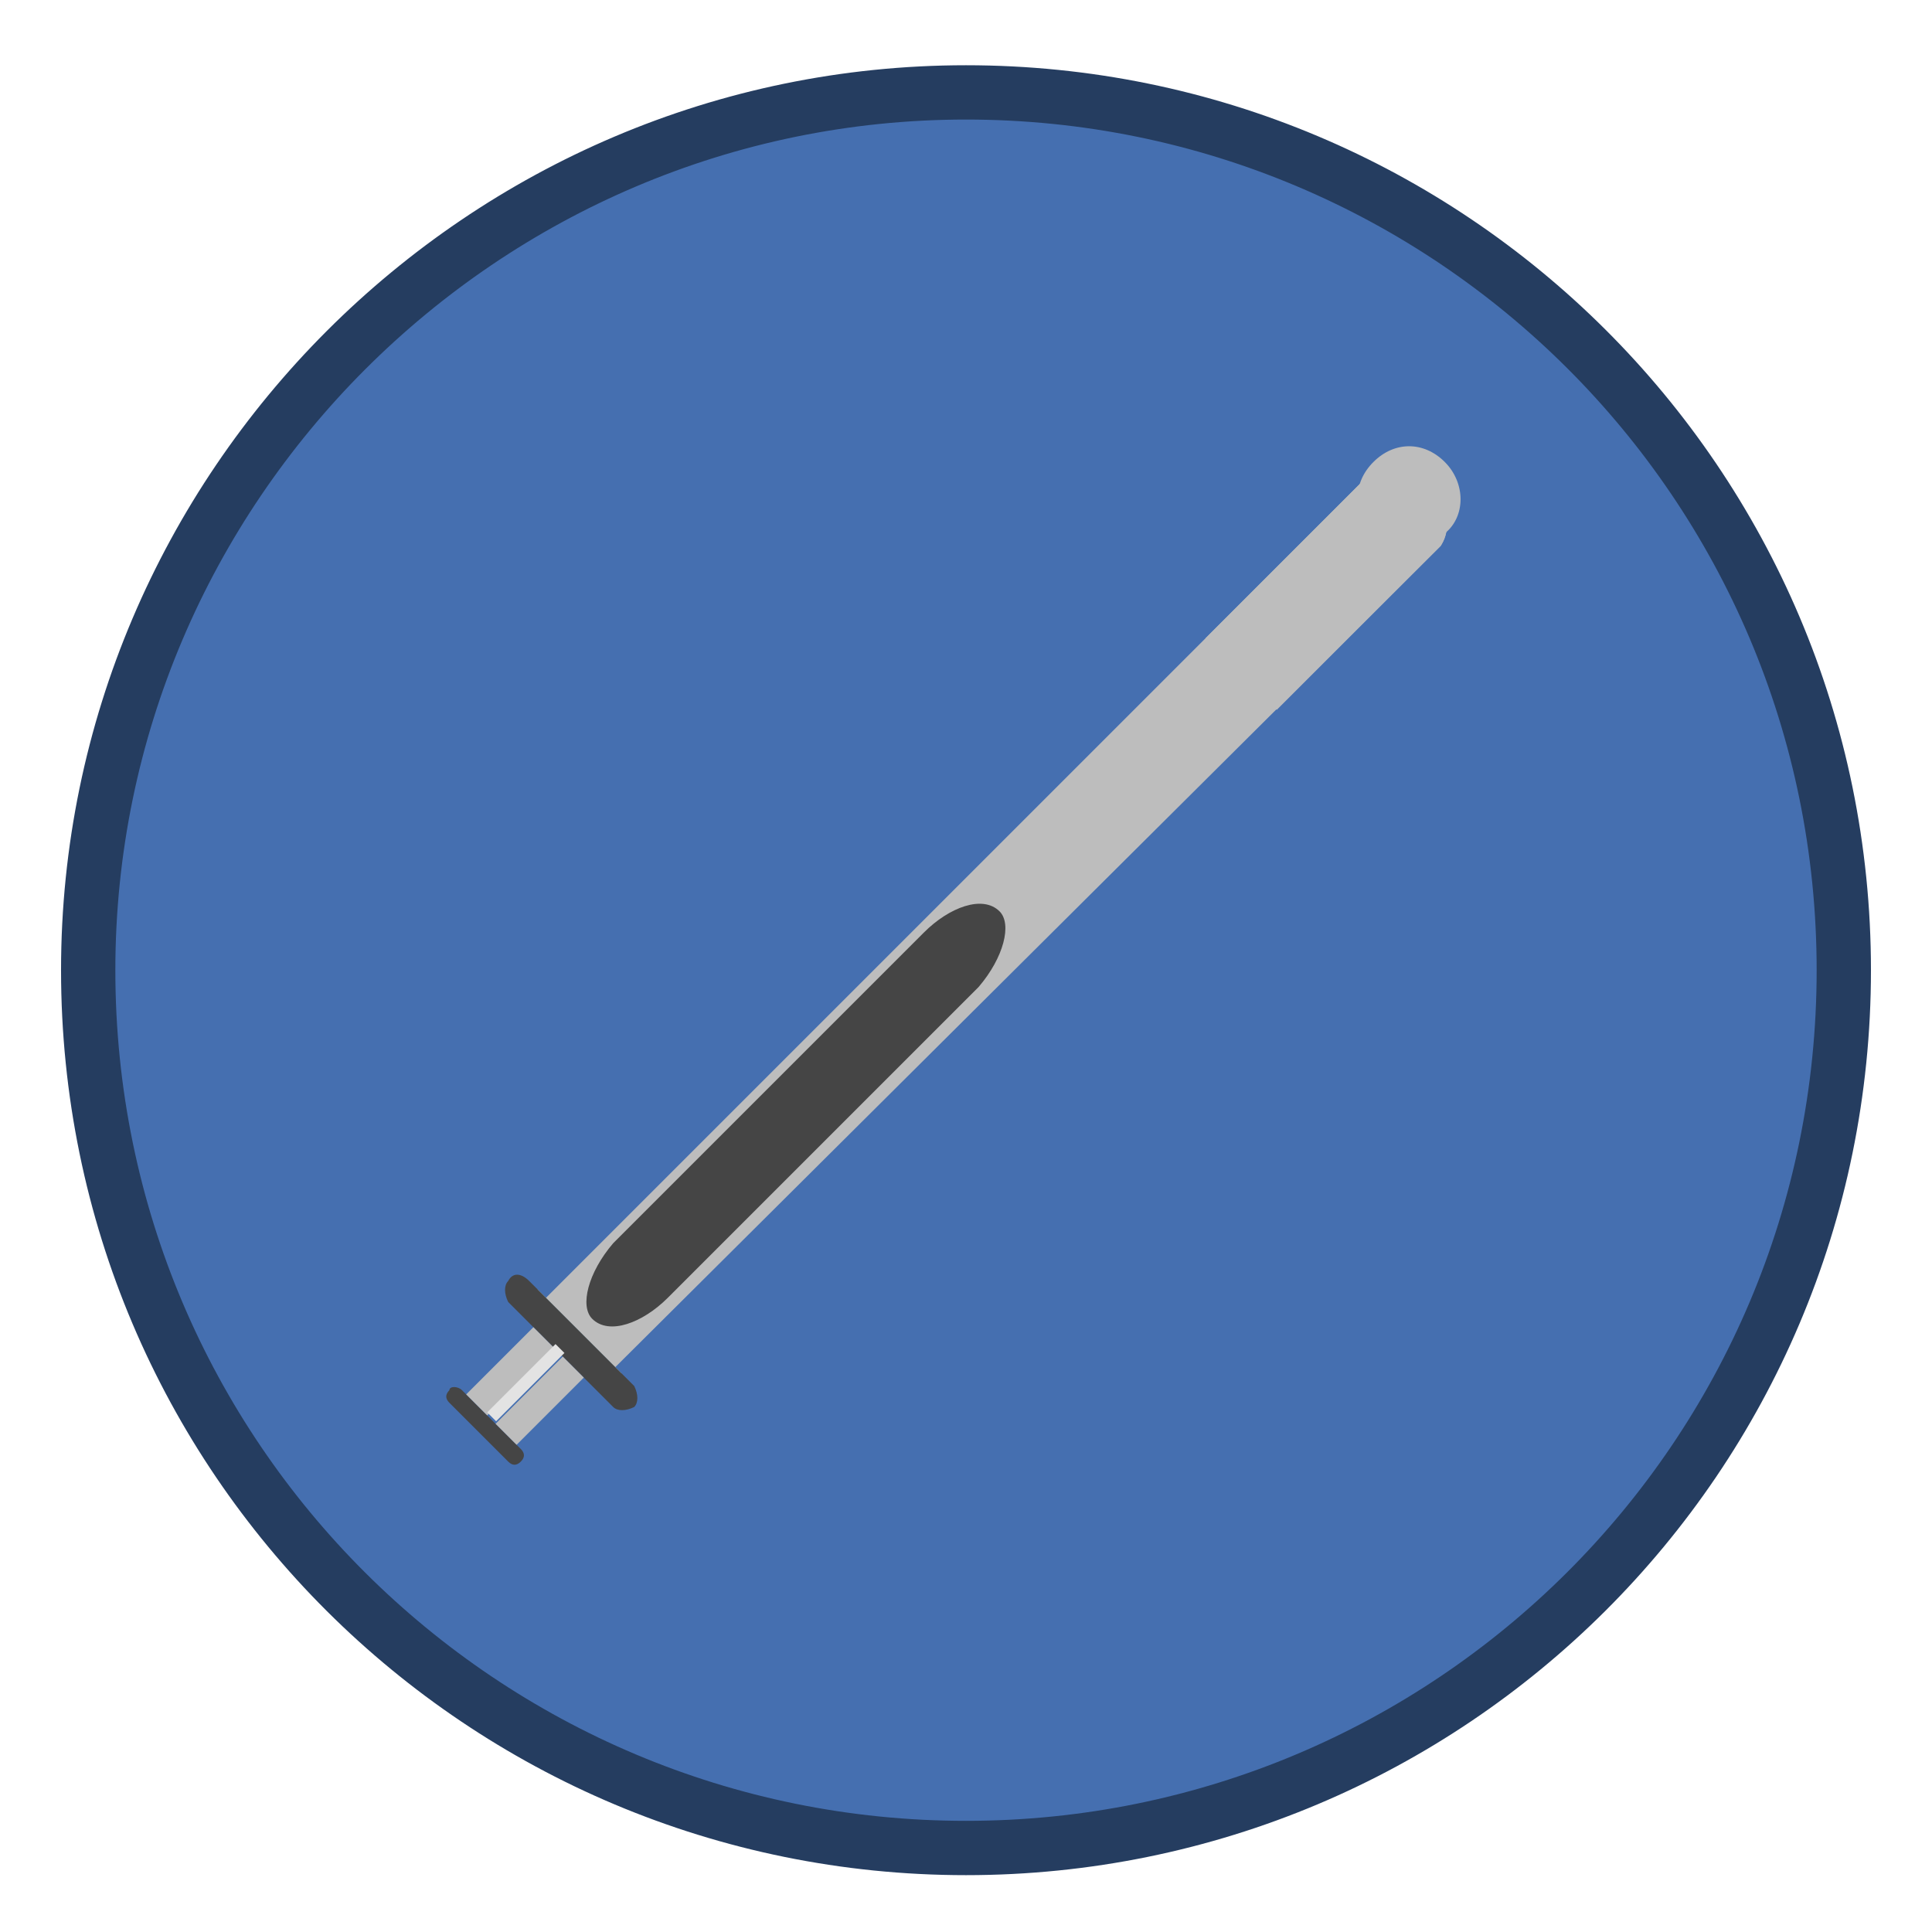 <?xml version="1.0" encoding="utf-8"?>
<!-- Generator: Adobe Illustrator 22.1.0, SVG Export Plug-In . SVG Version: 6.00 Build 0)  -->
<svg version="1.1" id="Capa_1" xmlns="http://www.w3.org/2000/svg" xmlns:xlink="http://www.w3.org/1999/xlink" x="0px" y="0px"
	 viewBox="0 0 46 46" style="enable-background:new 0 0 46 46;" xml:space="preserve">
<style type="text/css">
	.st0{fill:#456FB0;stroke:#253D60;stroke-width:1.293;stroke-miterlimit:10;}
	.st1{fill:#BDBDBD;}
	.st2{fill:#454545;}
	.st3{fill:#A9D6E7;}
	.st4{fill:#E3E3E3;}
	.st5{fill:#666666;}
</style>
<g>
	<path class="st0" d="M23,44L23,44C11.5,44,2.1,34.7,2.1,23.1v0C2.1,11.6,11.5,2.2,23,2.2h0c11.5,0,20.9,9.3,20.9,20.9v0
		C43.9,34.7,34.5,44,23,44z"/>
	<g>
		<g>
			<path class="st1" d="M12.9,31l19.7-19.7c0.2-0.2,0.6-0.2,0.9,0l0.8,0.8c0.2,0.2,0.2,0.6,0,0.9L14.5,32.7"/>
			<path class="st1" d="M7.8,37.7"/>
		</g>
		<g>
			<path class="st1" d="M34.3,13l-3.9,3.9l-1.7-1.7l3.9-3.9c0.2-0.2,0.6-0.2,0.9,0l0.8,0.8C34.5,12.3,34.5,12.7,34.3,13z"/>
		</g>
		<g>
			<path class="st2" d="M7.8,37.7"/>
		</g>
		<g>
			<path class="st1" d="M34.4,12.7c-0.5,0.5-1.2,0.5-1.7,0c-0.5-0.5-0.5-1.2,0-1.7c0.5-0.5,1.2-0.5,1.7,0
				C34.9,11.5,34.9,12.3,34.4,12.7z"/>
		</g>
		<g>
			<path class="st2" d="M15.9,30.9c-0.6,0.6-1.4,0.9-1.8,0.5l0,0c-0.3-0.3-0.1-1.1,0.5-1.8l7.4-7.4c0.6-0.6,1.4-0.9,1.8-0.5l0,0
				c0.3,0.3,0.1,1.1-0.5,1.8L15.9,30.9z"/>
		</g>
	</g>
	<g>
		<g>
			<path class="st3" d="M12.8,30.7C12.8,30.7,12.8,30.7,12.8,30.7c-0.2,0.2-0.2,0.5,0,0.6l1.4,1.4c0.2,0.2,0.4,0.2,0.6,0
				c0,0,0,0,0,0"/>
		</g>
		<g>
			<path class="st2" d="M12.1,30.5c-0.1,0.1-0.1,0.3,0,0.5l2.5,2.5c0.1,0.1,0.3,0.1,0.5,0l0,0c0.1-0.1,0.1-0.3,0-0.5l-2.5-2.5
				C12.4,30.3,12.2,30.3,12.1,30.5L12.1,30.5z"/>
		</g>
		<g>
			<path class="st2" d="M10.7,33.1c-0.1,0.1-0.1,0.2,0,0.3l1.4,1.4c0.1,0.1,0.2,0.1,0.3,0l0,0c0.1-0.1,0.1-0.2,0-0.3L11,33.1
				C10.9,33,10.7,33,10.7,33.1L10.7,33.1z"/>
		</g>
		<g>
			<g>
				<path class="st1" d="M13.9,32.8C13.9,32.8,13.9,32.9,13.9,32.8l-1.6,1.6l-0.5-0.5l1.6-1.6L13.9,32.8z"/>
			</g>
			<g>
				<path class="st1" d="M12.7,31.6l0.5,0.5l-1.6,1.6l-0.5-0.5L12.7,31.6C12.6,31.6,12.7,31.6,12.7,31.6z"/>
			</g>
			<g>
				
					<rect x="11.4" y="32.8" transform="matrix(0.707 -0.707 0.707 0.707 -19.649 18.498)" class="st4" width="2.3" height="0.3"/>
			</g>
		</g>
	</g>
</g>
<g>
	<path class="st0" d="M233.7-103.1L233.7-103.1c-11.5,0-20.9-9.3-20.9-20.9v0c0-11.5,9.3-20.9,20.9-20.9h0
		c11.5,0,20.9,9.3,20.9,20.9v0C254.6-112.4,245.3-103.1,233.7-103.1z"/>
	<g>
		<path class="st1" d="M235.9-122.2c-11.5,11.5-12.4,10.7-13.4,9.6c-1-1-1.9-1.9,9.6-13.4c1.7-1.7,3.9-3.4,5.7-4.6
			c0.8-0.5,1.6-0.9,2.2-1.1l4.5-4.5c0.2-0.2,0.6-0.2,0.8,0l0.7,0.7c0.2,0.2,0.2,0.6,0,0.8l-4.5,4.5c-0.2,0.6-0.6,1.3-1,2.1
			C239.4-126.1,237.6-123.9,235.9-122.2z"/>
	</g>
	<g>
		<path class="st2" d="M246-134.5l-3.5,3.5l-1.5-1.5l3.5-3.5c0.2-0.2,0.6-0.2,0.8,0l0.7,0.7C246.3-135.1,246.3-134.8,246-134.5z"/>
	</g>
	<g>
		<path class="st2" d="M235.9-122.2c-11.5,11.5-12.4,10.7-13.4,9.6c-1-1-1.9-1.9,9.6-13.4c1.7-1.7,3.9-3.4,5.7-4.6l2.6,2.6
			C239.4-126.1,237.6-123.9,235.9-122.2z"/>
	</g>
	<g>
		<g>
			<path class="st4" d="M229.3-117.6c-0.4,0.4-1.1,0.4-1.5,0l-0.3-0.3c-0.4-0.4-0.4-1.1,0-1.5l7.7-7.7c0.4-0.4,1.1-0.4,1.5,0
				l0.3,0.3c0.4,0.4,0.4,1.1,0,1.5L229.3-117.6z"/>
		</g>
		<g>
			<path class="st1" d="M227-118.6c0-0.3,0.1-0.7,0.4-0.9l7.7-7.7c0.5-0.5,1.3-0.5,1.8,0l0.3,0.3c0.5,0.5,0.5,1.3,0,1.8l-7.7,7.7
				c-0.5,0.5-1.3,0.5-1.8,0l-0.3-0.3C227.2-118,227-118.3,227-118.6z M237.1-126.1c0-0.2-0.1-0.4-0.2-0.6l-0.3-0.3
				c-0.3-0.3-0.8-0.3-1.2,0l-7.7,7.7c-0.3,0.3-0.3,0.9,0,1.2l0.3,0.3c0.3,0.3,0.8,0.3,1.2,0l7.7-7.7
				C237-125.6,237.1-125.8,237.1-126.1z"/>
		</g>
	</g>
	<g>
		<path class="st1" d="M246.2-134.7c-0.4,0.4-1.1,0.4-1.5,0c-0.4-0.4-0.4-1.1,0-1.5c0.4-0.4,1.1-0.4,1.5,0
			C246.6-135.8,246.6-135.2,246.2-134.7z"/>
	</g>
	<g>
		<path class="st1" d="M224.5-113.1c-0.2,0.2-0.5,0.2-0.7,0l0,0c-0.2-0.2-0.2-0.5,0-0.7l2.4-2.4c0.2-0.2,0.5-0.2,0.7,0l0,0
			c0.2,0.2,0.2,0.5,0,0.7L224.5-113.1z"/>
	</g>
	<g>
		<path class="st4" d="M245.5-134.3c-0.3,0.3-0.7,0.3-0.9,0c-0.3-0.3-0.3-0.7,0-0.9c0.3-0.3,0.7-0.3,0.9,0
			C245.8-134.9,245.8-134.5,245.5-134.3z"/>
	</g>
	<g>
		<g>
			<g>
				<path class="st5" d="M230.7-121.7l-0.3,0.3c0,0-0.1,0-0.1,0c0,0,0-0.1,0-0.1l0.3-0.3c0,0,0.1,0,0.1,0
					C230.7-121.8,230.7-121.7,230.7-121.7z"/>
			</g>
		</g>
		<g>
			<g>
				<path class="st5" d="M231.2-121.2l-0.3,0.3c0,0-0.1,0-0.1,0c0,0,0-0.1,0-0.1l0.3-0.3c0,0,0.1,0,0.1,0
					C231.2-121.3,231.2-121.2,231.2-121.2z"/>
			</g>
		</g>
		<g>
			<g>
				<path class="st5" d="M231.7-120.7l-0.3,0.3c0,0-0.1,0-0.1,0c0,0,0-0.1,0-0.1l0.3-0.3c0,0,0.1,0,0.1,0
					C231.7-120.8,231.7-120.7,231.7-120.7z"/>
			</g>
		</g>
		<g>
			<g>
				<path class="st5" d="M231.1-121.3c0,0-0.1,0-0.1,0l-0.3-0.3c0,0,0-0.1,0-0.1c0,0,0.1,0,0.1,0l0.3,0.3
					C231.1-121.4,231.1-121.3,231.1-121.3z"/>
			</g>
		</g>
		<g>
			<g>
				<path class="st5" d="M231.6-120.8c0,0-0.1,0-0.1,0l-0.3-0.3c0,0,0-0.1,0-0.1c0,0,0.1,0,0.1,0l0.3,0.3
					C231.6-120.9,231.6-120.8,231.6-120.8z"/>
			</g>
		</g>
		<g>
			<g>
				<path class="st5" d="M231.2-122.1l-0.3,0.3c0,0-0.1,0-0.1,0c0,0,0-0.1,0-0.1l0.3-0.3c0,0,0.1,0,0.1,0
					C231.2-122.2,231.2-122.2,231.2-122.1z"/>
			</g>
		</g>
		<g>
			<g>
				<path class="st5" d="M231.5-121.8c0,0-0.1,0-0.1,0l-0.3-0.3c0,0,0-0.1,0-0.1c0,0,0.1,0,0.1,0l0.3,0.3
					C231.6-121.8,231.6-121.8,231.5-121.8z"/>
			</g>
		</g>
		<g>
			<g>
				<path class="st5" d="M232-121.3C232-121.2,232-121.2,232-121.3l-0.4-0.3c0,0,0-0.1,0-0.1c0,0,0.1,0,0.1,0l0.3,0.3
					C232.1-121.3,232.1-121.3,232-121.3z"/>
			</g>
		</g>
		<g>
			<g>
				<path class="st5" d="M232.1-123.1l-0.3,0.3c0,0-0.1,0-0.1,0c0,0,0-0.1,0-0.1l0.3-0.3c0,0,0.1,0,0.1,0
					C232.1-123.1,232.1-123.1,232.1-123.1z"/>
			</g>
		</g>
		<g>
			<g>
				<path class="st5" d="M233.1-122.1l-0.3,0.3c0,0-0.1,0-0.1,0c0,0,0-0.1,0-0.1l0.3-0.3c0,0,0.1,0,0.1,0
					C233.1-122.1,233.1-122.1,233.1-122.1z"/>
			</g>
		</g>
		<g>
			<g>
				<path class="st5" d="M232.2-122.4c0,0-0.1,0-0.1,0l-0.3-0.3c0,0,0-0.1,0-0.1c0,0,0.1,0,0.1,0l0.3,0.3
					C232.2-122.5,232.2-122.4,232.2-122.4z"/>
			</g>
		</g>
		<g>
			<g>
				<path class="st5" d="M232.4-122.7c0,0-0.1,0-0.1,0l-0.3-0.3c0,0,0-0.1,0-0.1c0,0,0.1,0,0.1,0l0.3,0.3
					C232.5-122.8,232.5-122.7,232.4-122.7z"/>
			</g>
		</g>
		<g>
			<g>
				<path class="st5" d="M232.7-121.9c0,0-0.1,0-0.1,0l-0.3-0.3c0,0,0-0.1,0-0.1c0,0,0.1,0,0.1,0l0.3,0.3
					C232.7-122,232.7-121.9,232.7-121.9z"/>
			</g>
		</g>
		<g>
			<g>
				<path class="st5" d="M233-122.2c0,0-0.1,0-0.1,0l-0.3-0.3c0,0,0-0.1,0-0.1c0,0,0.1,0,0.1,0l0.3,0.3
					C233-122.2,233-122.2,233-122.2z"/>
			</g>
		</g>
		<g>
			<g>
				<path class="st5" d="M232.5-123.5l-0.3,0.3c0,0-0.1,0-0.1,0c0,0,0-0.1,0-0.1l0.3-0.3c0,0,0.1,0,0.1,0
					C232.5-123.6,232.5-123.5,232.5-123.5z"/>
			</g>
		</g>
		<g>
			<g>
				<path class="st5" d="M232.9-123.1c0,0-0.1,0-0.1,0l-0.3-0.3c0,0,0-0.1,0-0.1c0,0,0.1,0,0.1,0l0.3,0.3
					C232.9-123.2,232.9-123.1,232.9-123.1z"/>
			</g>
		</g>
		<g>
			<g>
				<path class="st5" d="M233.4-122.6c0,0-0.1,0-0.1,0l-0.3-0.3c0,0,0-0.1,0-0.1c0,0,0.1,0,0.1,0l0.3,0.3
					C233.4-122.7,233.4-122.6,233.4-122.6z"/>
			</g>
		</g>
	</g>
	<g>
		<g>
			<path class="st2" d="M228.3-118.1l-0.2-0.2c-0.1-0.1-0.1-0.3,0-0.4l1-1c0.1-0.1,0.3-0.1,0.4,0l0.2,0.2c0.1,0.1,0.1,0.3,0,0.4
				l-1,1C228.6-118,228.4-118,228.3-118.1z M229.4-119.6c-0.1-0.1-0.2-0.1-0.3,0l-1,1c-0.1,0.1-0.1,0.2,0,0.3l0.2,0.2
				c0.1,0.1,0.2,0.1,0.3,0l1-1c0.1-0.1,0.1-0.2,0-0.3L229.4-119.6z"/>
		</g>
	</g>
</g>
</svg>
